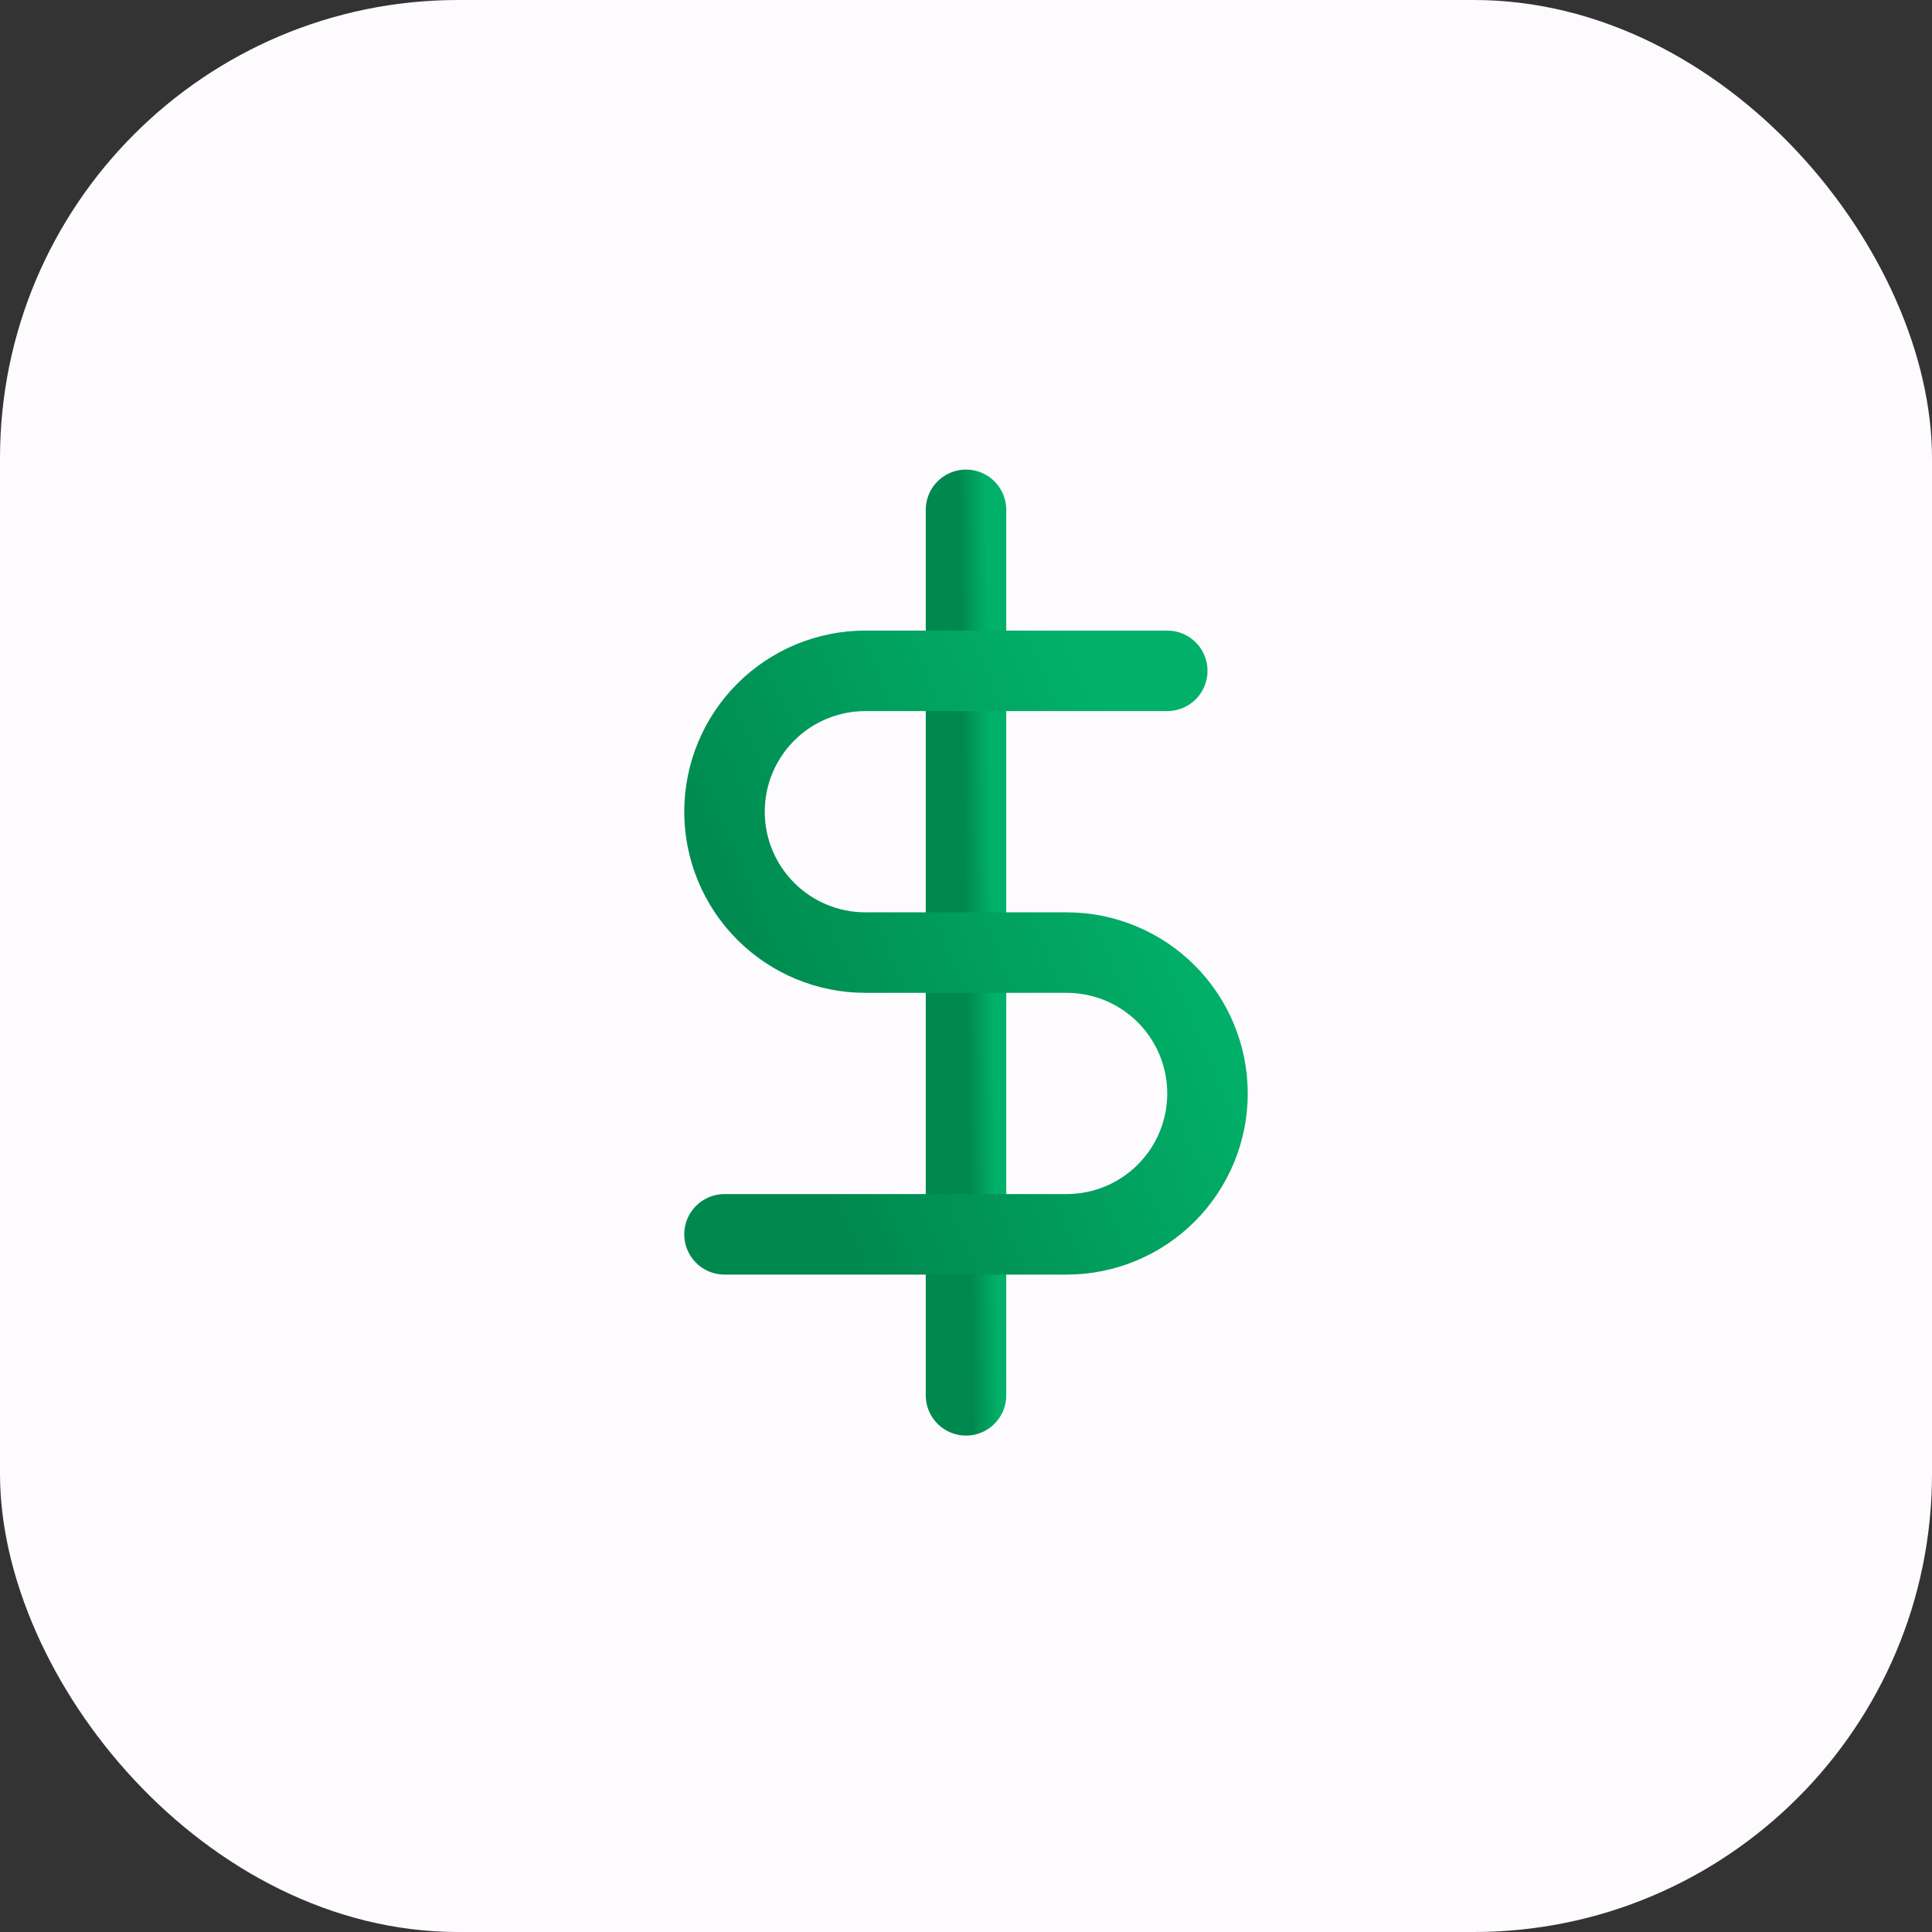 <svg width="72" height="72" viewBox="0 0 72 72" fill="none" xmlns="http://www.w3.org/2000/svg">
<rect x="0" y="0" width="72" height="72" fill="#333333" stroke="none"/>
<rect width="72" height="72" rx="17.077" fill="#FEFBFF"/>
<path d="M36 19V52" stroke="url(#paint0_linear_74_409)" stroke-width="3" stroke-linecap="round" stroke-linejoin="round"/>
<path d="M43.5 25H32.25C30.858 25 29.522 25.553 28.538 26.538C27.553 27.522 27 28.858 27 30.25C27 31.642 27.553 32.978 28.538 33.962C29.522 34.947 30.858 35.5 32.25 35.5H39.75C41.142 35.5 42.478 36.053 43.462 37.038C44.447 38.022 45 39.358 45 40.75C45 42.142 44.447 43.478 43.462 44.462C42.478 45.447 41.142 46 39.75 46H27" stroke="url(#paint1_linear_74_409)" stroke-width="3" stroke-linecap="round" stroke-linejoin="round"/>
<defs>
<linearGradient id="paint0_linear_74_409" x1="37" y1="35.5" x2="36" y2="35.515" gradientUnits="userSpaceOnUse">
<stop stop-color="#01B169"/>
<stop offset="1" stop-color="#00894F"/>
</linearGradient>
<linearGradient id="paint1_linear_74_409" x1="45" y1="35.5" x2="29.788" y2="42.012" gradientUnits="userSpaceOnUse">
<stop stop-color="#01B169"/>
<stop offset="1" stop-color="#00894F"/>
</linearGradient>
</defs>
</svg>
